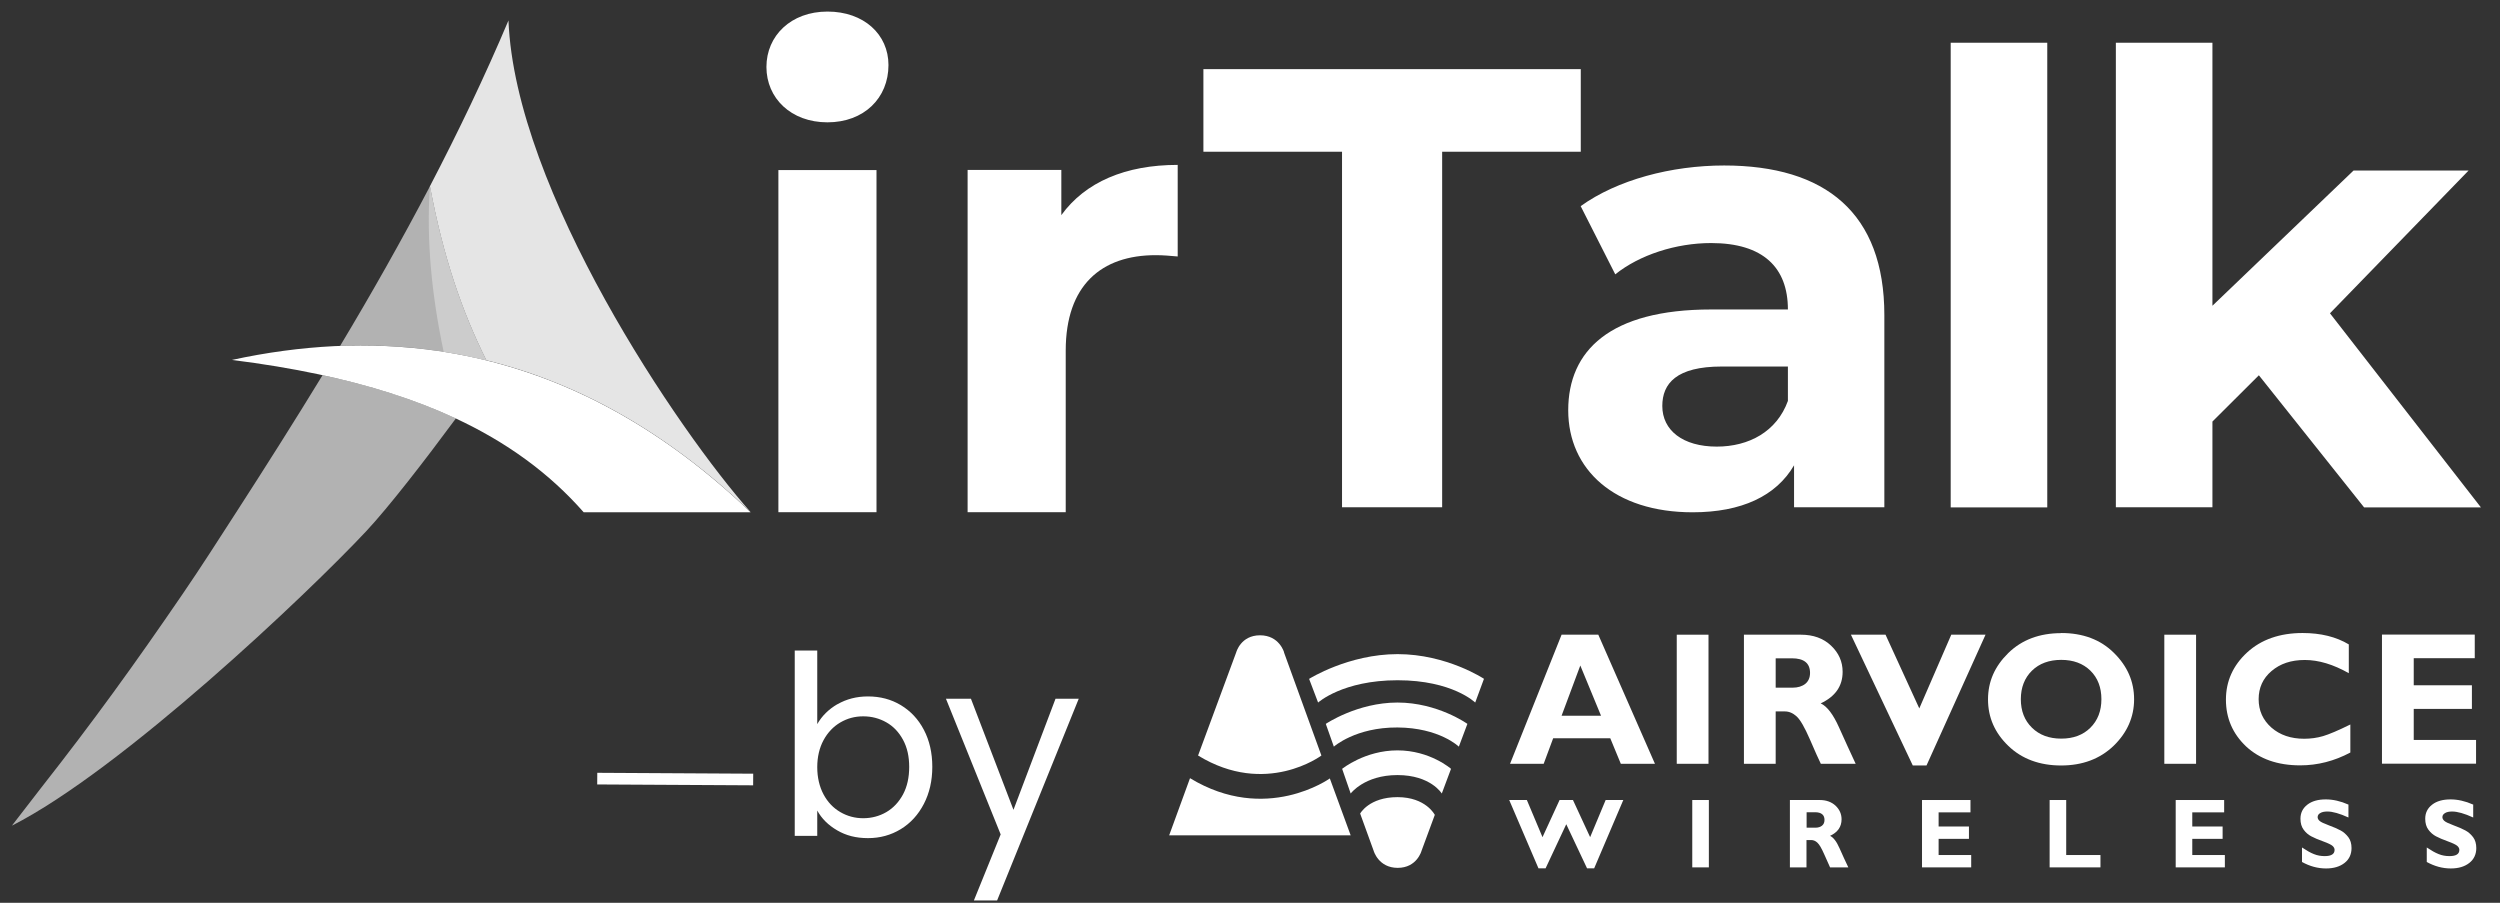 <svg width="180" height="65" viewBox="0 0 180 65" fill="none" xmlns="http://www.w3.org/2000/svg">
<rect x="0" y="0" width="180" height="65" fill="#333333" stroke="none"/>
<g clip-path="url(#clip0_3644_884)">
<path d="M59.576 8.808C62.204 8.808 63.97 7.065 63.97 4.683C63.97 2.482 62.204 0.833 59.576 0.833C56.949 0.833 55.183 2.576 55.183 4.821C55.183 7.065 56.949 8.808 59.576 8.808ZM56.044 36.877H63.108V12.243H56.044V36.885V36.877ZM76.416 15.489V12.235H69.668V36.877H76.732V25.242C76.732 20.529 79.308 18.372 83.207 18.372C83.753 18.372 84.205 18.415 84.794 18.466V11.872C81.04 11.872 78.14 13.107 76.416 15.489Z" fill="white"/>
<path fill-rule="evenodd" clip-rule="evenodd" d="M30.954 13.418C28.924 17.293 26.757 21.125 24.488 24.905C26.877 24.811 29.231 24.931 31.543 25.268C32.413 25.398 33.275 25.553 34.136 25.743C34.452 25.812 34.776 25.89 35.092 25.967L35.024 25.95C33.266 22.42 31.927 18.536 30.963 13.418H30.954ZM23.225 27.012C21.195 30.343 19.096 33.649 16.98 36.929C15.709 38.897 14.498 40.795 13.176 42.729C9.721 47.787 6.701 51.964 2.956 56.729L0.857 59.447C8.765 55.434 22.159 42.746 26.373 38.241C27.986 36.514 30.562 33.191 32.823 30.127L32.754 30.093C29.973 28.807 26.817 27.788 23.234 27.012H23.225Z" fill="#B2B2B2"/>
<path fill-rule="evenodd" clip-rule="evenodd" d="M42.027 36.885H54.047C47.82 30.93 41.166 27.287 34.136 25.742C33.275 25.552 32.413 25.397 31.543 25.268C29.094 24.914 26.603 24.802 24.07 24.922C21.655 25.043 19.198 25.371 16.699 25.915C18.908 26.191 20.99 26.536 22.943 26.951C26.637 27.736 29.888 28.772 32.737 30.092C36.499 31.836 39.562 34.08 42.027 36.885Z" fill="white"/>
<path fill-rule="evenodd" clip-rule="evenodd" d="M35.015 25.941C41.72 27.59 48.076 31.172 54.048 36.877C48.861 31.042 37.088 13.693 36.61 1.472C34.904 5.511 33.002 9.481 30.954 13.409C31.918 18.527 33.258 22.411 35.015 25.941Z" fill="#E5E5E5"/>
<path fill-rule="evenodd" clip-rule="evenodd" d="M30.954 13.418C30.69 17.241 31.074 21.22 31.944 25.328C32.678 25.441 33.411 25.579 34.136 25.743C34.426 25.803 34.725 25.872 35.015 25.95C33.258 22.42 31.918 18.536 30.954 13.418Z" fill="#CCCCCC"/>
<path d="M96.618 36.523H103.835V10.923H113.816V4.976H86.645V10.923H96.626V36.523H96.618ZM124.147 11.915C120.317 11.915 116.444 12.951 113.808 14.841L116.299 19.753C118.039 18.354 120.667 17.5 123.2 17.5C126.946 17.5 128.729 19.261 128.729 22.282H123.2C115.898 22.282 112.912 25.259 112.912 29.54C112.912 33.821 116.256 36.885 121.87 36.885C125.393 36.885 127.884 35.712 129.172 33.502V36.523H135.673V22.687C135.673 15.342 131.441 11.915 124.13 11.915H124.147ZM123.61 32.156C121.161 32.156 119.686 30.982 119.686 29.23C119.686 27.607 120.709 26.39 123.96 26.39H128.729V28.867C127.927 31.077 125.922 32.156 123.601 32.156H123.61ZM140.45 36.532H147.403V3.077H140.45V36.523V36.532ZM170.206 36.532H178.626L167.758 22.558L177.739 12.278H169.456L159.295 22.014V3.077H152.342V36.523H159.295V30.352L162.639 27.02L170.215 36.532H170.206Z" fill="white"/>
<path d="M85.681 56.029L84.179 60.146H97.249L95.747 56.047C95.747 56.047 91.149 59.352 85.681 56.029Z" fill="white"/>
<path d="M92.446 46.967L95.141 54.398C95.141 54.398 91.149 57.393 86.261 54.398L89.008 46.967C89.008 46.967 89.332 45.741 90.722 45.741C92.113 45.741 92.454 46.967 92.454 46.967H92.446Z" fill="white"/>
<path d="M103.306 58.671L102.35 61.26C102.35 61.26 102.026 62.486 100.635 62.486C99.245 62.486 98.904 61.26 98.904 61.26L97.931 58.576C97.931 58.576 98.571 57.394 100.618 57.394C102.666 57.394 103.306 58.671 103.306 58.671Z" fill="white"/>
<path d="M96.634 55.356L97.249 57.134C97.249 57.134 98.23 55.805 100.618 55.805C103.007 55.805 103.809 57.134 103.809 57.134L104.474 55.356C104.474 55.356 102.964 54.027 100.618 54.027C98.272 54.027 96.634 55.356 96.634 55.356Z" fill="white"/>
<path d="M95.457 52.119L96.037 53.759C96.037 53.759 97.598 52.361 100.618 52.378C103.638 52.395 105.037 53.759 105.037 53.759L105.652 52.119C105.652 52.119 103.51 50.583 100.618 50.583C97.726 50.583 95.457 52.119 95.457 52.119Z" fill="white"/>
<path d="M94.254 48.875L94.903 50.584C94.903 50.584 96.669 48.978 100.627 48.978C104.585 48.978 106.215 50.584 106.215 50.584L106.846 48.875C106.846 48.875 104.167 47.097 100.627 47.097C97.087 47.097 94.263 48.875 94.263 48.875H94.254Z" fill="white"/>
<path d="M115.078 45.698L119.156 54.993H116.699L115.94 53.155H111.828L111.145 54.993H108.723L112.434 45.698H115.087H115.078ZM115.274 51.532L113.782 47.916L112.434 51.532H115.274Z" fill="white"/>
<path d="M123.012 45.698V54.993H120.726V45.698H123.012Z" fill="white"/>
<path d="M125.563 45.698H129.666C130.554 45.698 131.279 45.957 131.833 46.483C132.388 47.01 132.669 47.631 132.669 48.373C132.669 49.401 132.14 50.151 131.091 50.643C131.552 50.859 131.987 51.429 132.405 52.361C132.823 53.293 133.224 54.173 133.608 54.993H131.1C130.946 54.691 130.69 54.105 130.315 53.241C129.939 52.378 129.624 51.826 129.359 51.584C129.095 51.343 128.813 51.222 128.506 51.222H127.849V54.993H125.563V45.698ZM127.849 47.398V49.513H129.061C129.445 49.513 129.752 49.418 129.982 49.236C130.204 49.055 130.323 48.788 130.323 48.451C130.323 47.752 129.888 47.398 129.018 47.398H127.858H127.849Z" fill="white"/>
<path d="M142.958 45.698L138.709 55.114H137.72L133.267 45.698H135.758L138.189 51.006L140.492 45.698H142.958Z" fill="white"/>
<path d="M148.409 45.577C149.97 45.577 151.241 46.052 152.205 47.01C153.178 47.968 153.655 49.081 153.655 50.35C153.655 51.619 153.161 52.75 152.18 53.699C151.199 54.64 149.936 55.115 148.4 55.115C146.865 55.115 145.577 54.648 144.604 53.708C143.623 52.767 143.137 51.654 143.137 50.359C143.137 49.064 143.623 47.977 144.596 47.019C145.568 46.069 146.839 45.586 148.409 45.586V45.577ZM148.409 53.181C149.279 53.181 149.979 52.922 150.508 52.396C151.036 51.869 151.301 51.187 151.301 50.342C151.301 49.496 151.036 48.805 150.508 48.287C149.979 47.77 149.279 47.511 148.409 47.511C147.539 47.511 146.831 47.77 146.302 48.287C145.773 48.805 145.5 49.496 145.5 50.342C145.5 51.187 145.764 51.869 146.302 52.396C146.839 52.922 147.539 53.181 148.409 53.181Z" fill="white"/>
<path d="M158.117 45.698V54.993H155.831V45.698H158.117Z" fill="white"/>
<path d="M169.225 52.154V54.182C168.073 54.795 166.87 55.106 165.616 55.106C163.987 55.106 162.69 54.648 161.717 53.742C160.753 52.827 160.267 51.705 160.267 50.376C160.267 49.047 160.779 47.908 161.794 46.975C162.809 46.043 164.149 45.577 165.787 45.577C167.1 45.577 168.209 45.853 169.114 46.397V48.469C167.996 47.839 166.947 47.519 165.949 47.519C164.951 47.519 164.174 47.787 163.552 48.313C162.929 48.84 162.622 49.522 162.622 50.342C162.622 51.161 162.929 51.843 163.543 52.387C164.157 52.922 164.942 53.19 165.898 53.19C166.367 53.19 166.827 53.129 167.263 53C167.698 52.87 168.354 52.594 169.225 52.163V52.154Z" fill="white"/>
<path d="M178.276 53.285V54.985H171.502V45.69H178.182V47.39H173.789V49.34H177.977V51.041H173.789V53.276H178.276V53.285Z" fill="white"/>
<path d="M112.767 59.353L111.282 62.52H110.77L108.663 57.601H109.934L111.06 60.276L112.289 57.601H113.253L114.49 60.276L115.607 57.601H116.878L114.78 62.52H114.268L112.775 59.353H112.767Z" fill="white"/>
<path d="M123.038 57.601V62.451H121.843V57.601H123.038Z" fill="white"/>
<path d="M128.882 57.601H131.023C131.484 57.601 131.867 57.739 132.157 58.006C132.448 58.282 132.593 58.61 132.593 58.99C132.593 59.525 132.32 59.922 131.765 60.181C132.004 60.294 132.234 60.587 132.448 61.079C132.661 61.562 132.874 62.02 133.079 62.451H131.765C131.688 62.287 131.552 61.985 131.356 61.536C131.159 61.088 130.997 60.803 130.852 60.673C130.716 60.544 130.562 60.483 130.409 60.483H130.067V62.451H128.873V57.601H128.882ZM130.076 58.49V59.594H130.707C130.912 59.594 131.066 59.543 131.185 59.448C131.304 59.353 131.364 59.215 131.364 59.033C131.364 58.671 131.134 58.481 130.682 58.481H130.076V58.49Z" fill="white"/>
<path d="M141.926 61.562V62.451H138.385V57.601H141.874V58.49H139.58V59.508H141.764V60.397H139.58V61.562H141.926Z" fill="white"/>
<path d="M151.233 61.562V62.451H147.573V57.601H148.767V61.562H151.233Z" fill="white"/>
<path d="M160.19 61.562V62.451H156.65V57.601H160.139V58.49H157.844V59.508H160.028V60.397H157.844V61.562H160.19Z" fill="white"/>
<path d="M169.088 57.911V58.86C168.449 58.567 167.945 58.429 167.57 58.429C167.357 58.429 167.186 58.463 167.058 58.541C166.93 58.61 166.87 58.714 166.87 58.834C166.87 58.929 166.913 59.016 167.007 59.102C167.101 59.188 167.322 59.292 167.672 59.422C168.031 59.551 168.312 59.68 168.525 59.793C168.739 59.905 168.918 60.069 169.08 60.276C169.233 60.483 169.31 60.742 169.31 61.061C169.31 61.51 169.14 61.873 168.807 62.132C168.466 62.399 168.022 62.529 167.476 62.529C166.879 62.529 166.307 62.373 165.744 62.063V61.018C166.068 61.234 166.35 61.398 166.597 61.493C166.845 61.596 167.109 61.64 167.382 61.64C167.851 61.64 168.09 61.493 168.09 61.191C168.09 61.087 168.039 60.992 167.945 60.906C167.851 60.82 167.621 60.708 167.263 60.578C166.904 60.449 166.623 60.328 166.41 60.215C166.196 60.103 166.017 59.948 165.864 59.741C165.71 59.534 165.633 59.275 165.633 58.947C165.633 58.532 165.795 58.196 166.128 57.937C166.461 57.678 166.904 57.557 167.459 57.557C167.971 57.557 168.517 57.678 169.08 57.928L169.088 57.911Z" fill="white"/>
<path d="M178.071 57.911V58.86C177.431 58.567 176.928 58.429 176.553 58.429C176.339 58.429 176.169 58.463 176.041 58.541C175.913 58.619 175.853 58.714 175.853 58.834C175.853 58.929 175.896 59.016 175.99 59.102C176.084 59.188 176.305 59.292 176.655 59.422C177.013 59.551 177.295 59.68 177.508 59.793C177.721 59.905 177.901 60.069 178.063 60.276C178.216 60.483 178.293 60.742 178.293 61.061C178.293 61.51 178.122 61.873 177.79 62.132C177.449 62.399 177.005 62.529 176.459 62.529C175.862 62.529 175.29 62.373 174.727 62.063V61.018C175.051 61.234 175.333 61.398 175.58 61.493C175.828 61.596 176.092 61.64 176.365 61.64C176.834 61.64 177.073 61.493 177.073 61.191C177.073 61.087 177.022 60.992 176.928 60.906C176.834 60.82 176.604 60.708 176.246 60.578C175.887 60.449 175.606 60.328 175.393 60.215C175.179 60.103 175 59.948 174.847 59.741C174.693 59.534 174.616 59.275 174.616 58.947C174.616 58.532 174.778 58.196 175.111 57.937C175.444 57.678 175.887 57.557 176.442 57.557C176.954 57.557 177.5 57.678 178.063 57.928L178.071 57.911Z" fill="white"/>
<path d="M60.301 50.704C60.941 50.333 61.674 50.143 62.493 50.143C63.372 50.143 64.165 50.35 64.865 50.773C65.564 51.196 66.119 51.783 66.52 52.551C66.921 53.311 67.126 54.2 67.126 55.21C67.126 56.219 66.921 57.1 66.52 57.877C66.119 58.654 65.564 59.266 64.856 59.698C64.148 60.129 63.364 60.345 62.493 60.345C61.623 60.345 60.907 60.155 60.275 59.784C59.636 59.413 59.158 58.938 58.842 58.36V60.181H57.221V46.837H58.842V52.137C59.175 51.55 59.661 51.067 60.301 50.696V50.704ZM65.019 53.268C64.72 52.715 64.319 52.292 63.816 52.008C63.312 51.723 62.758 51.576 62.152 51.576C61.546 51.576 61.009 51.723 60.506 52.016C60.002 52.31 59.593 52.741 59.294 53.294C58.996 53.846 58.842 54.502 58.842 55.236C58.842 55.969 58.996 56.634 59.294 57.195C59.593 57.756 60.002 58.179 60.506 58.472C61.009 58.766 61.563 58.912 62.152 58.912C62.741 58.912 63.312 58.766 63.816 58.472C64.319 58.179 64.72 57.747 65.019 57.195C65.317 56.634 65.462 55.978 65.462 55.218C65.462 54.459 65.317 53.82 65.019 53.268Z" fill="white"/>
<path d="M77.67 50.307L71.792 64.833H70.12L72.048 60.078L68.107 50.307H69.907L72.97 58.308L75.998 50.307H77.67Z" fill="white"/>
<path d="M43.004 55.642L42.999 56.48L54.226 56.543L54.231 55.706L43.004 55.642Z" fill="white"/>
</g>
<defs>
<clipPath id="clip0_3644_884">
<rect width="178.286" height="64" fill="white" transform="translate(0.857 0.833)"/>
</clipPath>
</defs>
</svg>
